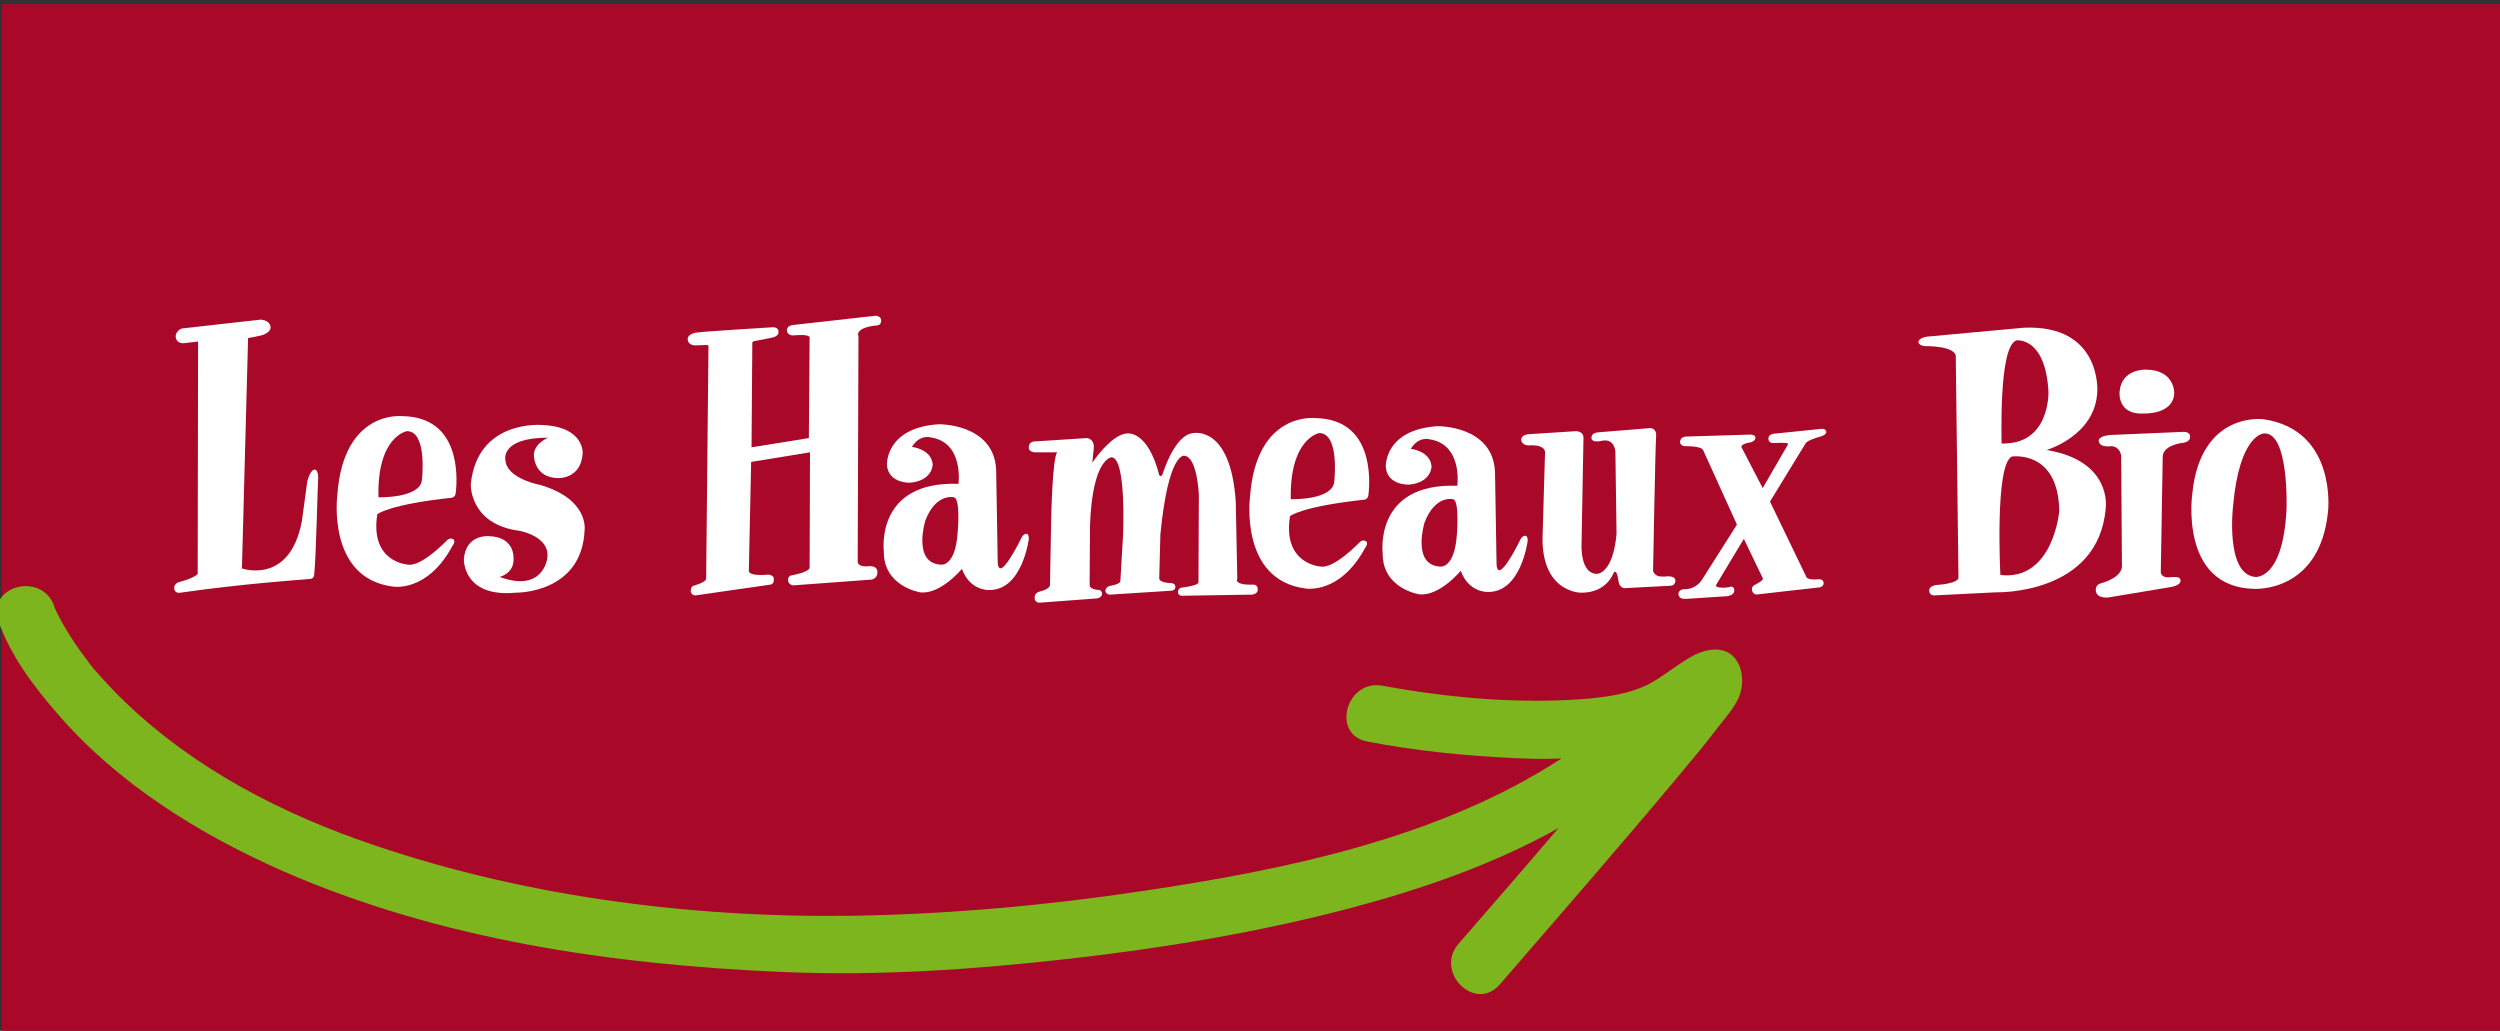 <?xml version="1.0" encoding="UTF-8"?> <!-- Generator: Adobe Illustrator 23.0.2, SVG Export Plug-In . SVG Version: 6.00 Build 0) --> <svg xmlns="http://www.w3.org/2000/svg" xmlns:xlink="http://www.w3.org/1999/xlink" id="Calque_1" x="0px" y="0px" viewBox="0 0 650 268" style="enable-background:new 0 0 650 268;" xml:space="preserve"><rect x="0" y="0" width="650" height="268" fill="#333333" stroke="none"/> <style type="text/css"> .st0{fill:#AA0829;} .st1{fill:#FFFFFF;} .st2{fill:#7CB51D;} </style> <rect x="0.5" y="1.1" class="st0" width="650" height="267"></rect> <path class="st1" d="M81.7,149.3c0.5-4.7,0.9-23.9,1-24.3c0.1-0.5,0.1-3.1-1-2.9s-1.8,3-1.8,3l-1.4,10.3 c-3.1,16.8-15.6,12.4-15.6,12.4l1.6-59.9c0,0,3.3-0.6,3.8-0.8s2.4-0.9,2-2.4s-2.5-1.6-2.5-1.6l-20.5,2.3c-1,0.3-1.8,1.4-1.6,2.4 c0.4,1.8,2.4,1.4,2.4,1.4l3.4-0.4l-0.1,60.4c0,0-0.6,1-4.7,2.1c-1.6,0.4-1.4,1.7-1.4,1.7c0.1,1.4,1.6,1.1,1.6,1.1 c16-2.3,30.4-3.3,34-3.6C80.8,150.4,81.6,150.6,81.7,149.3"></path> <path class="st1" d="M118.5,128.1c0.5-4.3,1.1-19.7-13.9-19.9c0,0-15.3-1.8-16.9,20.5c0,0-2.8,21.6,14.4,23.8c0,0,8.9,1.7,15.5-10.5 c0,0,1.2-1.5,0-1.9c-0.8-0.3-1.4,0.4-1.4,0.4s-6.6,6.9-10.1,6.3c0,0-10-0.5-8-13.1c0,0,2.8-2.5,19.4-4.3 C117.5,129.4,118.4,129.3,118.5,128.1 M105.8,112.1c5.4,0,3.9,12.7,3.9,12.7c-0.5,4.8-11.3,4.5-11.3,4.5 C98,113.4,105.8,112.1,105.8,112.1"></path> <path class="st1" d="M129.9,150c0,0,4-0.9,3.6-5.1c0,0,0.3-5.3-6.4-5.5c0,0-5.9-0.6-6.5,5.9c0,0-0.4,10.1,13.5,8.8 c0,0,17.3,0.3,17.9-16.4c0,0,1.1-7.9-11.5-11.6c0,0-8.8-1.6-9.1-6.5c0,0-1.4-5.8,11.1-5.8c0,0-4.4,1.8-3.6,5.4c0,0,0.4,5,6.1,5.1 c0,0,6.1,0.4,6.5-6.5c0,0,0.4-6.9-10.6-7.3c0,0-16.8-1.5-18.5,15.4c0,0-0.4,10.4,12.6,12.1c0,0,8.1,1.4,7.3,7.1 C142.3,145.1,141.3,154.2,129.9,150"></path> <path class="st1" d="M228.1,84.6c1.1-0.1,1-1.3,1-1.3c0-1.2-1.5-1.2-1.5-1.2l-21.4,2.4c-1.9,0.2-1.6,1.6-1.6,1.6 c0.3,1.3,1.8,1.1,1.8,1.1c4.5-0.4,4.1,0.6,4.1,0.6l-0.2,26.1l-14.9,2.4l0.2-27c-0.1-0.5,0.5-0.6,0.5-0.6l4.6-0.9 c2-0.4,1.7-1.6,1.7-1.6c0-1.3-1.7-1.1-1.7-1.1s-18.2,1.1-19.8,1.4c-2.3,0.5-2.1,1.6-2.1,1.6c0,1.8,2,1.7,2,1.7l2.9-0.1 c0.7,0,0.5,0.6,0.5,0.6l-0.6,60.1c0.1,1-3.3,1.9-3.3,1.9c-0.8,0.3-0.7,1.5-0.7,1.5c0.2,1.1,1.3,1,1.3,1l19.4-2.8 c1-0.1,0.9-1.4,0.9-1.4c0.1-1.1-1.4-1.2-1.4-1.2s-5.3,0.6-5.1-1.1l0.6-28.2l15.3-2.5l-0.1,30c-0.1,1.2-4.7,2-4.7,2 c-1,0.1-0.9,1.3-0.9,1.3c0.1,1.2,1.3,1.3,1.3,1.3l20.4-1.5c1.8-0.4,1.5-2.1,1.5-2.1c0-1.5-2-1.4-2-1.4c-3.3,0.4-3.1-1.2-3.1-1.2 l0.2-58.7C223,87.3,222.4,85.1,228.1,84.6"></path> <path class="st1" d="M259.4,145.9l-0.4-23.8c-0.6-12-14.9-11.8-14.9-11.8c-14,0.9-13.5,10.6-13.5,10.6c0.4,4.9,6.1,4.6,6.1,4.6 c5.9-0.6,5.8-4.8,5.8-4.8c-0.4-4-5.4-4.5-5.4-4.5c2-3.3,4.8-2.5,4.8-2.5c8.8,1.3,7.3,12.1,7.3,12.1c-21.8-0.8-19.4,17.6-19.4,17.6 c-0.1,9.1,9.4,10.6,9.4,10.6c5.3,0.7,10.9-6.1,10.9-6.1c2,5.6,6.8,5.5,6.8,5.5c8.9,0.4,10.6-13.3,10.6-13.3c0-1.4-0.6-1.3-0.6-1.3 c-0.9,0-1.3,1-1.3,1S259.5,152.4,259.4,145.9 M249,138.3c-0.6,9.4-4.5,8.5-4.5,8.5c-7.3-0.5-3.9-11.5-3.9-11.5c2.8-7.2,7.4-6,7.4-6 C249.8,129.6,249,138.3,249,138.3"></path> <path class="st1" d="M325.9,152c0,0,1.2,0,1.1,1.3c0,0,0.2,1-1.4,1.3l-18.5,0.3c0,0-0.9-0.2-0.8-1c0,0-0.1-0.8,0.8-1.1 c0,0,4.5-0.5,4.5-1.4l0.1-22.8c0,0-0.4-9.9-3.8-10.1c0,0-4.1-1-6.2,20.4l-0.3,11.5c0.1,1.2,3.1,1.2,3.1,1.2s1.1,0,1.1,1 c0,0,0.1,1-1.3,1l-15.7,1c0,0-1.1,0-1.2-1c0,0,0-1,1.3-1.3c0,0,2.7-0.4,2.6-1.3L292,139c0,0,0.9-20-3-20.1c0,0-5,0.2-5.6,17.8 l-0.1,15.3c-0.1,1.4,2.6,1.4,2.6,1.4s0.8,0.3,0.6,1.3c0,0-0.4,0.9-1.5,0.9l-14.7,1.1c0,0-1.3,0.1-1.3-1.3c0,0-0.1-1.2,1.3-1.6 c0,0,3-0.6,2.7-2l0.3-16.6c0,0,0.3-16.4,1.6-17.6l-6.1,0c0,0-1.5-0.3-1.3-1.2c0,0-0.2-1.2,1.1-1.6l14-0.9c0,0,1.9,0.1,1.8,2.5 l-0.4,3.9c0,0,5-7.5,9.1-7.6c0,0,5.3-0.9,8.3,10.8c0,0,0.4,0.8,0.9-0.3c0,0,3.1-10.3,8-10.6c0,0,9.7-2.1,11,17.9l0.4,20.1 C321.5,150.5,320.9,152.2,325.9,152"></path> <path class="st1" d="M416.5,114.6c3.3-0.7,3.5,2.8,3.5,2.8l0.3,21.4c-0.9,10.3-5,10.4-5,10.4c-4.5,0.1-4.1-7.6-4.1-7.6l0.5-27.5 c0.2-2-1.9-2-1.9-2l-12.5,0.8c-1.8,0.2-1.8,1.4-1.8,1.4c0.1,1.5,1.9,1.5,1.9,1.5c4.9-0.3,4.3,2.1,4.3,2.1l-0.6,20.6 c-0.8,15.6,9.9,15.6,9.9,15.6c6.8,0.1,8.5-5.1,8.5-5.1c0.9-1.4,1.3,2,1.3,2c0.3,2.3,2,1.9,2,1.9l11.4-0.6c1.5,0,1.4-1.4,1.4-1.4 c-0.1-1.4-2.6-1-2.6-1l-0.8,0c-2.1,0.1-2.4-1.5-2.4-1.5s0.6-33.1,0.8-35.1c0-0.2,0-0.4,0-0.5c-0.2-1.5-1.5-1.5-1.5-1.5l-13.5,1.1 c-1.8,0.1-1.8,1.2-1.8,1.2S413.3,115.3,416.5,114.6"></path> <path class="st1" d="M446.3,151.9l7.1-11.8l4.9,10.2c0.6,0.5-2.3,1.9-2.3,1.9s-0.5,0.3-0.5,1c0,0,0,1.7,1.8,1.3l15.9-1.8 c0,0,1.2-0.3,0.9-1.4c0,0-0.2-0.8-1.3-0.7c0,0-2.8,0.4-3.2-0.7l-9.4-19.5l9.3-15.2c0,0,0.3-0.7,3.8-1.7c0,0,1.7-0.4,1.5-1.3 c0,0-0.1-0.8-1.2-0.7l-11.8,1.2c0,0-2,0-2,1.2c0,0-0.2,1.3,1.3,1.3c0,0,4.2-0.3,3.8,0.3l-6.6,11.4l-5.4-10.4 c-0.8-1.1,2.3-1.5,2.3-1.5s1.3-0.3,1.2-1.3c0,0,0-0.8-1.7-0.7l-16.3,0.5c0,0-1.6,0-1.6,1.5c0,0,0.1,1,1.4,1c0,0,4-0.1,4.6,1 l8.8,19.4l-9.2,14.5c0,0-1.4,2.2-4.2,2.3c0,0-1.7-0.2-1.8,1.2c0,0-0.1,1.5,2,1.3l10.7-0.7c0,0,1.8-0.2,1.8-1.4c0,0,0.2-1.1-1-1.1 C450,152.8,445.3,153.2,446.3,151.9"></path> <path class="st1" d="M532.1,117c0,0,12.8-3.7,13.2-15.3c0,0,1.1-17.3-19-16.5l-25,2.3c0,0-2.5,0.2-2.5,1.5c0,0,0,0.8,1.7,1 c0,0,8.4-0.2,8,3l0.7,57c0.3,1.8-5.8,2.1-5.8,2.1s-1.8,0.2-1.8,1.4c0,0-0.1,1.4,1.4,1.3l16-0.8c0,0,26.7,0.8,28.5-22 C547.5,132,549.2,119.8,532.1,117 M524.3,88.5c0,0,7.5-1,8.3,13.3c0,0,0.5,13.9-12.2,13.5C520.5,115.3,519.5,90,524.3,88.5 M520.1,149.5c0,0-1.5-28.8,3-30.8c0,0,12-1.8,12.3,14C535.5,132.6,533.9,151.1,520.1,149.5"></path> <path class="st1" d="M557.8,96.1c0,0-6.2-0.2-6.7,5.7c0,0-0.8,6.3,6.7,5.7c0,0,7.2,0.2,7.5-5.2C565.3,102.3,565.6,96.1,557.8,96.1"></path> <path class="st1" d="M548.5,113.1l18.8-0.8c0,0,2.1-0.3,2.1,1.2c0,0,0.3,1.2-1.6,1.6c0,0-5.8,0.5-5.5,4l-0.5,29.8 c0,0,0.2,1.4,2.3,1.2c2.6-0.3,2.7,0.3,2.8,0.6c0,0,0.6,1.3-2.3,1.9l-16.2,2.7c0,0-3.4,0.6-3.5-1.9c0,0-0.1-1.3,1.2-1.7 c0,0,5.8-1.4,5.6-4.7l-0.2-28.5c0,0-0.2-2.3-2.5-2.5c0,0-3,0.5-3.3-1.2C545.7,114.8,545.1,113.5,548.5,113.1"></path> <path class="st1" d="M588.5,109c0,0-16.3-2.2-18.5,19.3c0,0-3.5,24.3,16,24.8c0,0,17.2,1.2,19.3-20.2 C605.3,133,607.7,111.8,588.5,109 M594.5,132.3c-0.9,18.7-8.2,17.7-8.2,17.7c-7.8-0.8-5.7-18.5-5.7-18.5c1.7-18.7,8-18.8,8-18.8 C595.2,112.2,594.5,132.3,594.5,132.3"></path> <path class="st1" d="M355.8,128.6c0.5-4.3,1.1-19.7-13.9-19.9c0,0-15.3-1.8-16.9,20.5c0,0-2.8,21.6,14.4,23.8c0,0,8.9,1.7,15.5-10.5 c0,0,1.2-1.5,0-1.9c-0.8-0.3-1.4,0.4-1.4,0.4s-6.6,6.9-10.1,6.3c0,0-10-0.5-8-13.1c0,0,2.8-2.5,19.4-4.3 C354.8,129.9,355.7,129.8,355.8,128.6 M343,112.6c5.4,0,3.9,12.7,3.9,12.7c-0.5,4.8-11.3,4.5-11.3,4.5 C335.3,113.9,343,112.6,343,112.6"></path> <path class="st1" d="M389.1,146.4l-0.4-23.8c-0.6-12-14.9-11.8-14.9-11.8c-14,0.9-13.5,10.6-13.5,10.6c0.4,4.9,6.1,4.6,6.1,4.6 c5.9-0.6,5.8-4.8,5.8-4.8c-0.4-4-5.4-4.5-5.4-4.5c2-3.3,4.8-2.5,4.8-2.5c8.8,1.3,7.3,12.1,7.3,12.1c-21.8-0.8-19.4,17.6-19.4,17.6 c-0.1,9.1,9.4,10.6,9.4,10.6c5.3,0.7,10.9-6.1,10.9-6.1c2,5.6,6.8,5.5,6.8,5.5c8.9,0.4,10.6-13.3,10.6-13.3c0-1.4-0.6-1.3-0.6-1.3 c-0.9,0-1.3,1-1.3,1S389.2,152.9,389.1,146.4 M378.8,138.8c-0.6,9.4-4.5,8.5-4.5,8.5c-7.3-0.5-3.9-11.5-3.9-11.5 c2.8-7.2,7.4-6,7.4-6C379.5,130.1,378.8,138.8,378.8,138.8"></path> <path class="st2" d="M445.4,168.9c-2.9,0.2-5.2,1.5-7.6,3c-3,1.9-5.8,4.2-9,5.9c-6.4,3.4-15.9,4-23.5,4.3 c-15.6,0.5-31.2-1.1-45.8-3.8c-9.5-1.8-13.5,12.7-4,14.5c12.5,2.4,25.3,3.7,38,4.3c4.1,0.2,8.3,0.3,12.5,0.1 c-31.8,20.7-71.6,28.9-108.5,34.4c-25.1,3.8-50.7,6.1-76.1,6.5c-42.8,0.6-87.5-5.3-128-19.7c-24.4-8.7-46.8-21.2-64.1-39.1 c-1.5-1.6-3-3.2-4.4-4.8c-0.7-0.8-1.4-1.6-2-2.5c-0.1-0.1-0.1-0.2-0.2-0.3c-0.2-0.3-0.4-0.6-0.7-0.9c-1.9-2.5-3.6-5.1-5.2-7.8 c-1-1.7-1.9-3.4-2.7-5.2c0,0,0-0.1,0-0.1c0,0,0,0,0-0.1c-3.2-9.1-17.7-5.3-14.5,3.9c3.1,8.9,9.1,16.9,15.2,23.9 c15.7,18.3,37,31.5,58.8,41.1c40.7,17.8,85.4,24.3,129.5,26.2c25,1.1,49.9-0.6,74.7-3.4c24.8-2.8,49.5-6.9,73.7-13.3 c18.4-4.9,36.9-11.3,53.7-20.7c-8.6,10.1-17.3,20.1-26,30.1c-6.3,7.3,4.3,17.9,10.7,10.6c15.5-17.9,31.1-35.8,46.3-54 c3.6-4.3,7.3-8.7,10.7-13.2c1.8-2.3,4-4.8,5.2-7.5C454.3,176,452.3,168.4,445.4,168.9z M447.9,183.3 C448.5,183,449,182.8,447.9,183.3L447.9,183.3z"></path> </svg> 